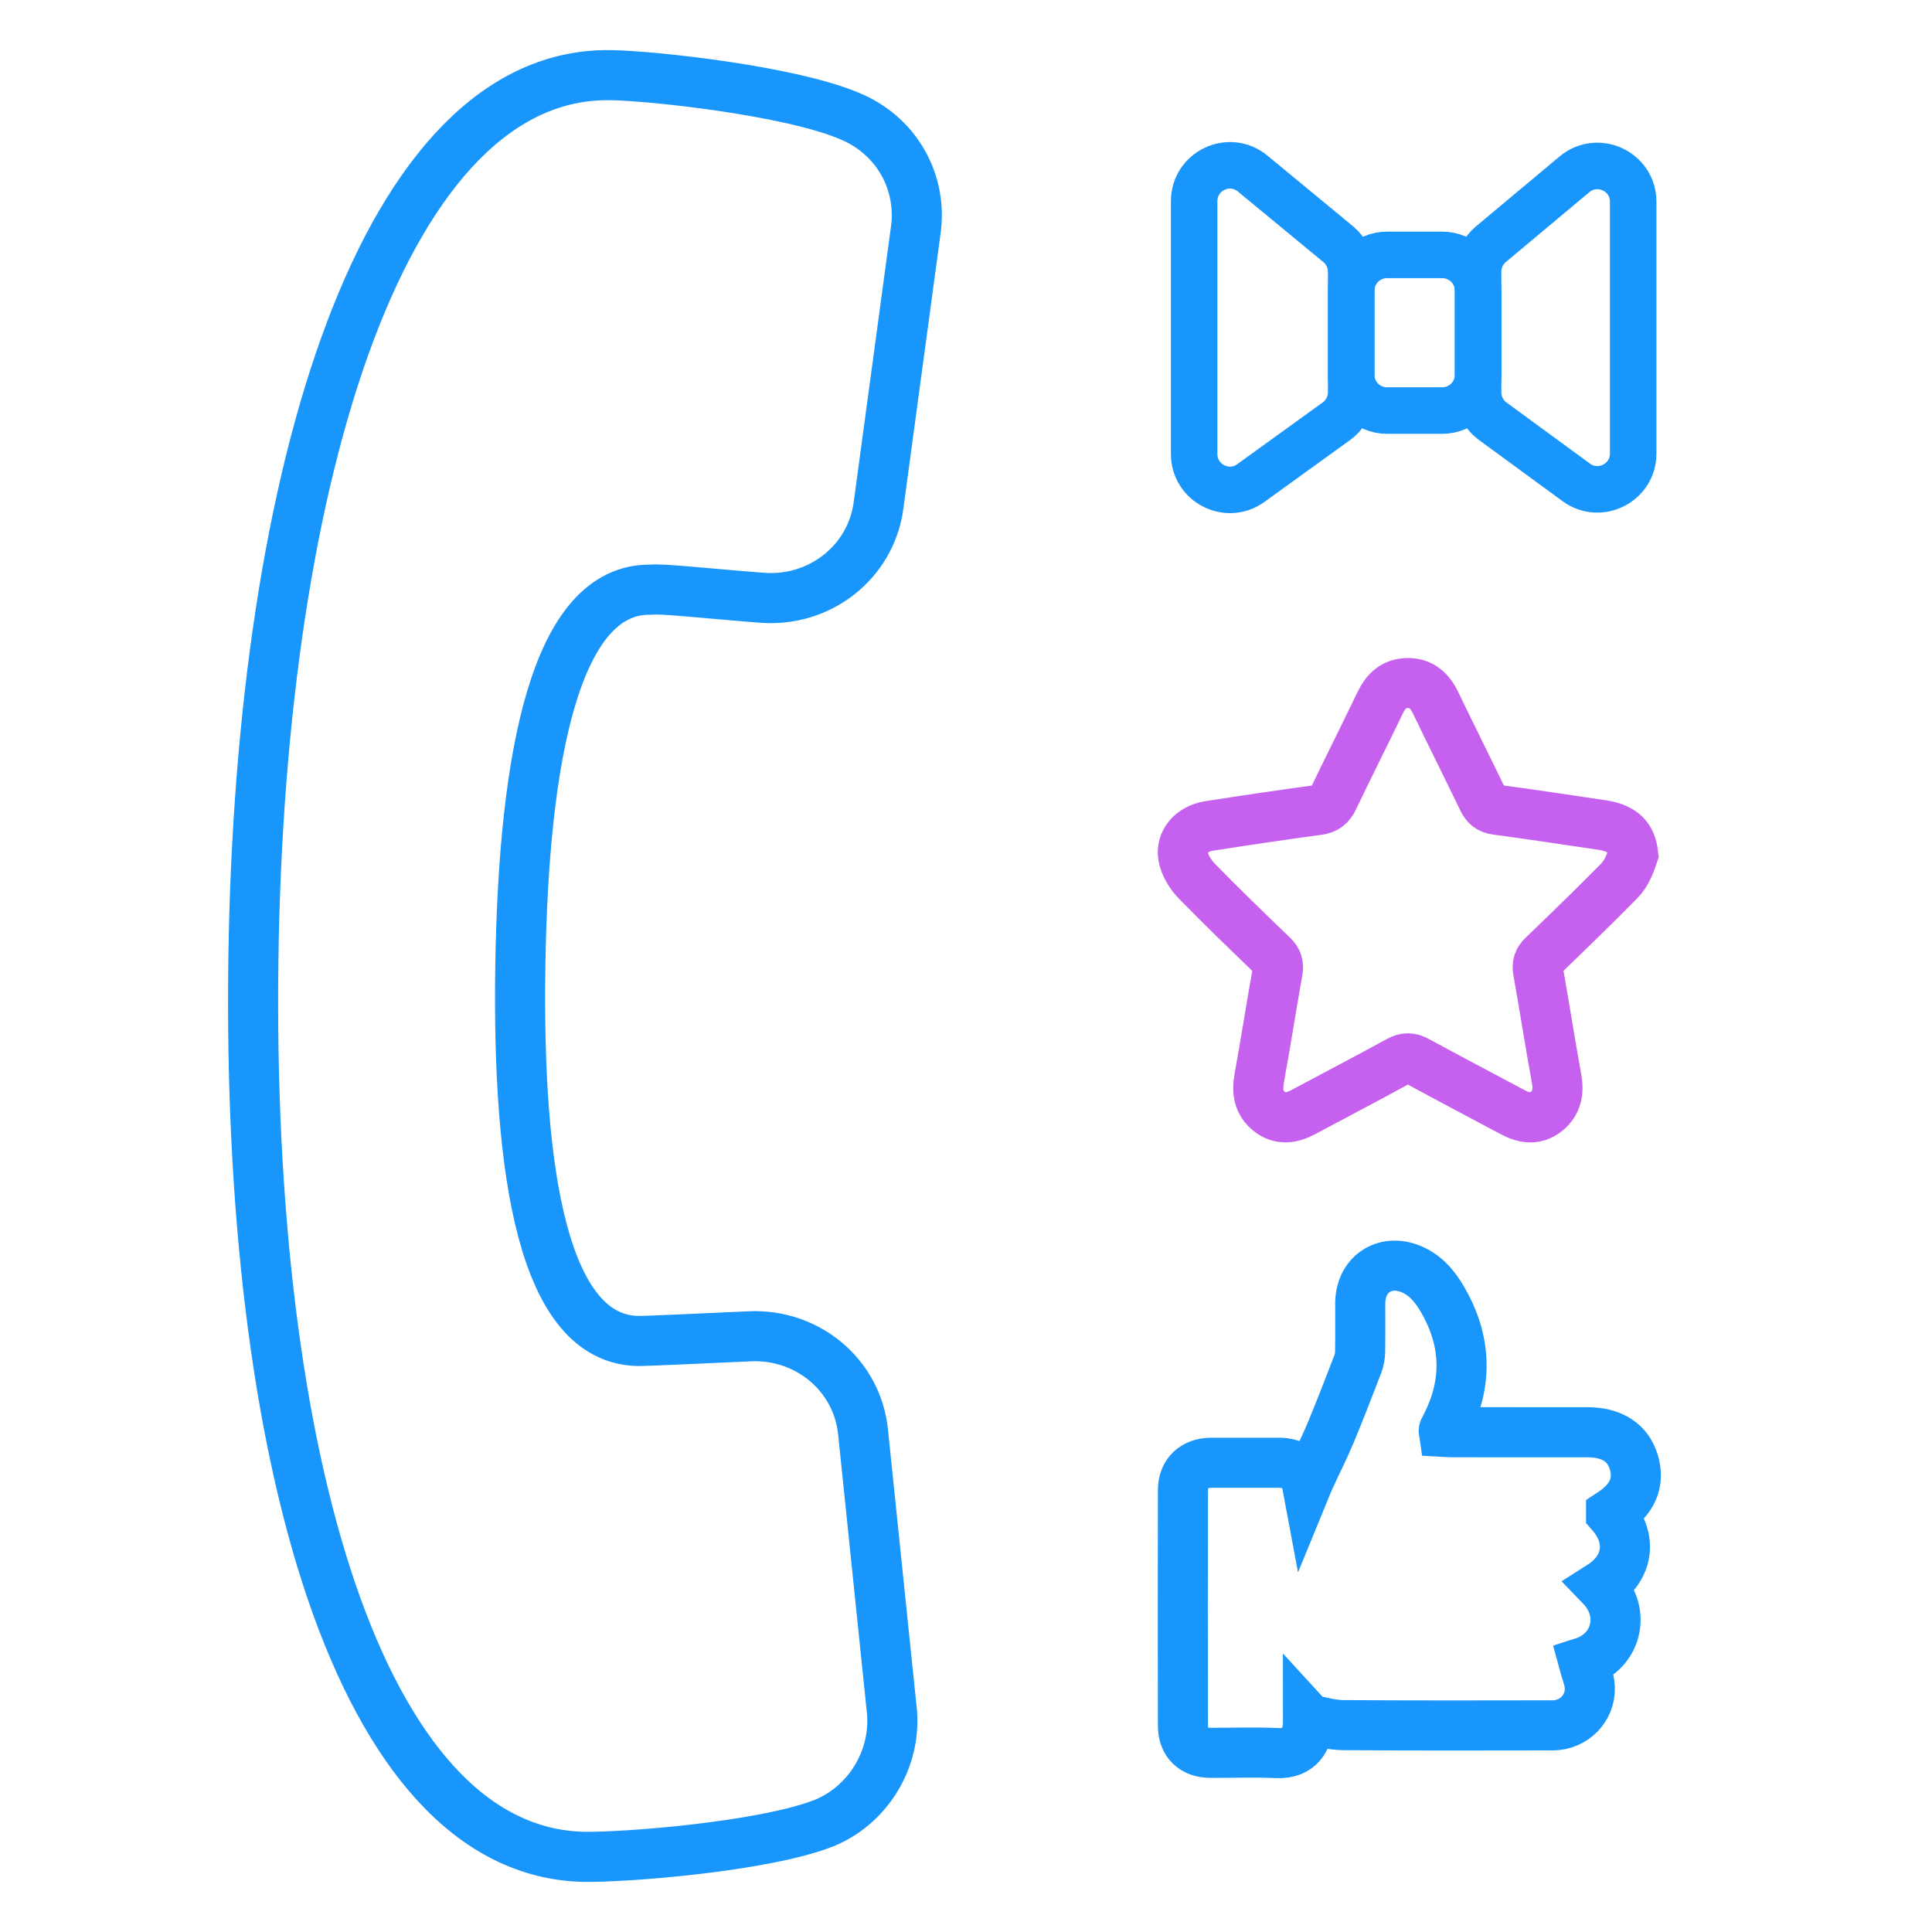 <svg width="54" height="54" viewBox="0 0 54 54" fill="none" xmlns="http://www.w3.org/2000/svg">
<rect width="54" height="54" fill="white"/>
<path d="M23.75 3.245C22.081 2.533 18.237 2.12 17.093 2.101C10.775 1.97 7.269 13.088 7.082 26.831C6.894 40.575 10.006 51.768 16.325 51.899C17.468 51.918 21.331 51.618 23.018 50.962C24.237 50.474 25.043 49.199 24.931 47.849L24.125 40.05C23.974 38.437 22.568 37.275 20.956 37.35C19.268 37.425 18.125 37.481 17.843 37.481C15.2 37.444 14.45 32.831 14.544 26.963C14.637 21.113 15.537 16.445 18.181 16.482C18.5 16.445 19.606 16.576 21.293 16.707C22.906 16.838 24.349 15.713 24.556 14.12L25.606 6.357C25.756 5.026 25.024 3.77 23.75 3.245Z" stroke="#1996FC" stroke-width="1.4"/>
<path d="M45.277 24.601C45.458 24.417 45.57 24.123 45.647 23.89C45.642 23.849 45.639 23.808 45.632 23.767C45.554 23.35 45.296 23.136 44.766 23.058C43.787 22.913 42.809 22.764 41.828 22.633C41.634 22.607 41.532 22.525 41.447 22.35C41.012 21.445 40.56 20.549 40.126 19.644C39.965 19.31 39.739 19.097 39.365 19.092C38.978 19.087 38.741 19.298 38.575 19.645C38.145 20.541 37.696 21.427 37.267 22.324C37.173 22.521 37.056 22.61 36.842 22.639C35.822 22.777 34.803 22.928 33.786 23.087C33.315 23.161 32.991 23.527 33.073 23.95C33.119 24.192 33.274 24.445 33.448 24.623C34.141 25.336 34.858 26.025 35.573 26.715C35.706 26.843 35.742 26.96 35.709 27.147C35.532 28.14 35.378 29.137 35.197 30.129C35.127 30.509 35.178 30.833 35.483 31.07C35.793 31.311 36.118 31.25 36.442 31.076C37.328 30.601 38.219 30.136 39.103 29.653C39.282 29.556 39.42 29.557 39.599 29.653C40.491 30.139 41.391 30.61 42.286 31.089C42.602 31.257 42.921 31.304 43.218 31.069C43.506 30.84 43.575 30.53 43.508 30.158C43.326 29.155 43.17 28.148 42.991 27.144C42.957 26.958 42.996 26.84 43.128 26.713C43.851 26.016 44.573 25.319 45.277 24.601Z" stroke="#C561EE" stroke-width="1.4"/>
<path d="M37.403 6.825L35.013 4.852C34.361 4.313 33.377 4.777 33.377 5.623V12.69C33.377 13.506 34.301 13.979 34.962 13.501L37.352 11.774C37.612 11.586 37.766 11.285 37.766 10.964V7.596C37.766 7.298 37.633 7.015 37.403 6.825Z" stroke="#1996FC" stroke-width="1.3"/>
<path d="M41.672 6.825L44.006 4.873C44.657 4.328 45.648 4.791 45.648 5.64V12.676C45.648 13.494 44.718 13.966 44.057 13.483L41.723 11.774C41.465 11.586 41.313 11.286 41.313 10.967V7.592C41.313 7.296 41.444 7.015 41.672 6.825Z" stroke="#1996FC" stroke-width="1.3"/>
<path d="M38.766 7.125H40.313C40.865 7.125 41.313 7.573 41.313 8.125V10.475C41.313 11.027 40.865 11.475 40.313 11.475H38.766C38.214 11.475 37.766 11.027 37.766 10.475V8.125C37.766 7.573 38.214 7.125 38.766 7.125Z" stroke="#1996FC" stroke-width="1.3"/>
<path d="M45.03 42.305C45.625 41.916 45.834 41.442 45.668 40.877C45.506 40.324 45.057 40.032 44.367 40.032C43.107 40.032 41.847 40.032 40.587 40.031C40.509 40.031 40.431 40.025 40.358 40.021C40.354 39.994 40.349 39.985 40.351 39.98C40.371 39.94 40.392 39.9 40.413 39.86C41.001 38.717 41.001 37.574 40.388 36.443C40.183 36.067 39.936 35.715 39.534 35.514C38.765 35.129 38.02 35.581 38.019 36.434C38.018 36.884 38.023 37.334 38.016 37.784C38.014 37.901 37.991 38.023 37.949 38.132C37.702 38.774 37.455 39.416 37.19 40.052C37.015 40.471 36.807 40.876 36.62 41.29C36.592 41.353 36.559 41.419 36.532 41.485C36.46 41.099 36.181 40.885 35.743 40.885C35.112 40.884 34.482 40.883 33.852 40.885C33.376 40.886 33.065 41.174 33.064 41.645C33.059 43.843 33.059 46.041 33.064 48.239C33.065 48.712 33.355 48.989 33.826 48.992C34.449 48.995 35.072 48.97 35.694 48.999C36.321 49.028 36.565 48.6 36.558 48.13C36.557 48.093 36.557 48.056 36.557 48.02C36.578 48.043 36.601 48.061 36.622 48.065C36.928 48.131 37.239 48.216 37.549 48.218C39.499 48.231 41.449 48.228 43.399 48.224C43.988 48.223 44.464 47.743 44.435 47.156C44.424 46.922 44.319 46.693 44.257 46.459C45.162 46.169 45.486 45.093 44.746 44.328C45.521 43.837 45.637 42.994 45.03 42.306V42.305Z" stroke="#1996FC" stroke-width="1.4"/>
</svg>
